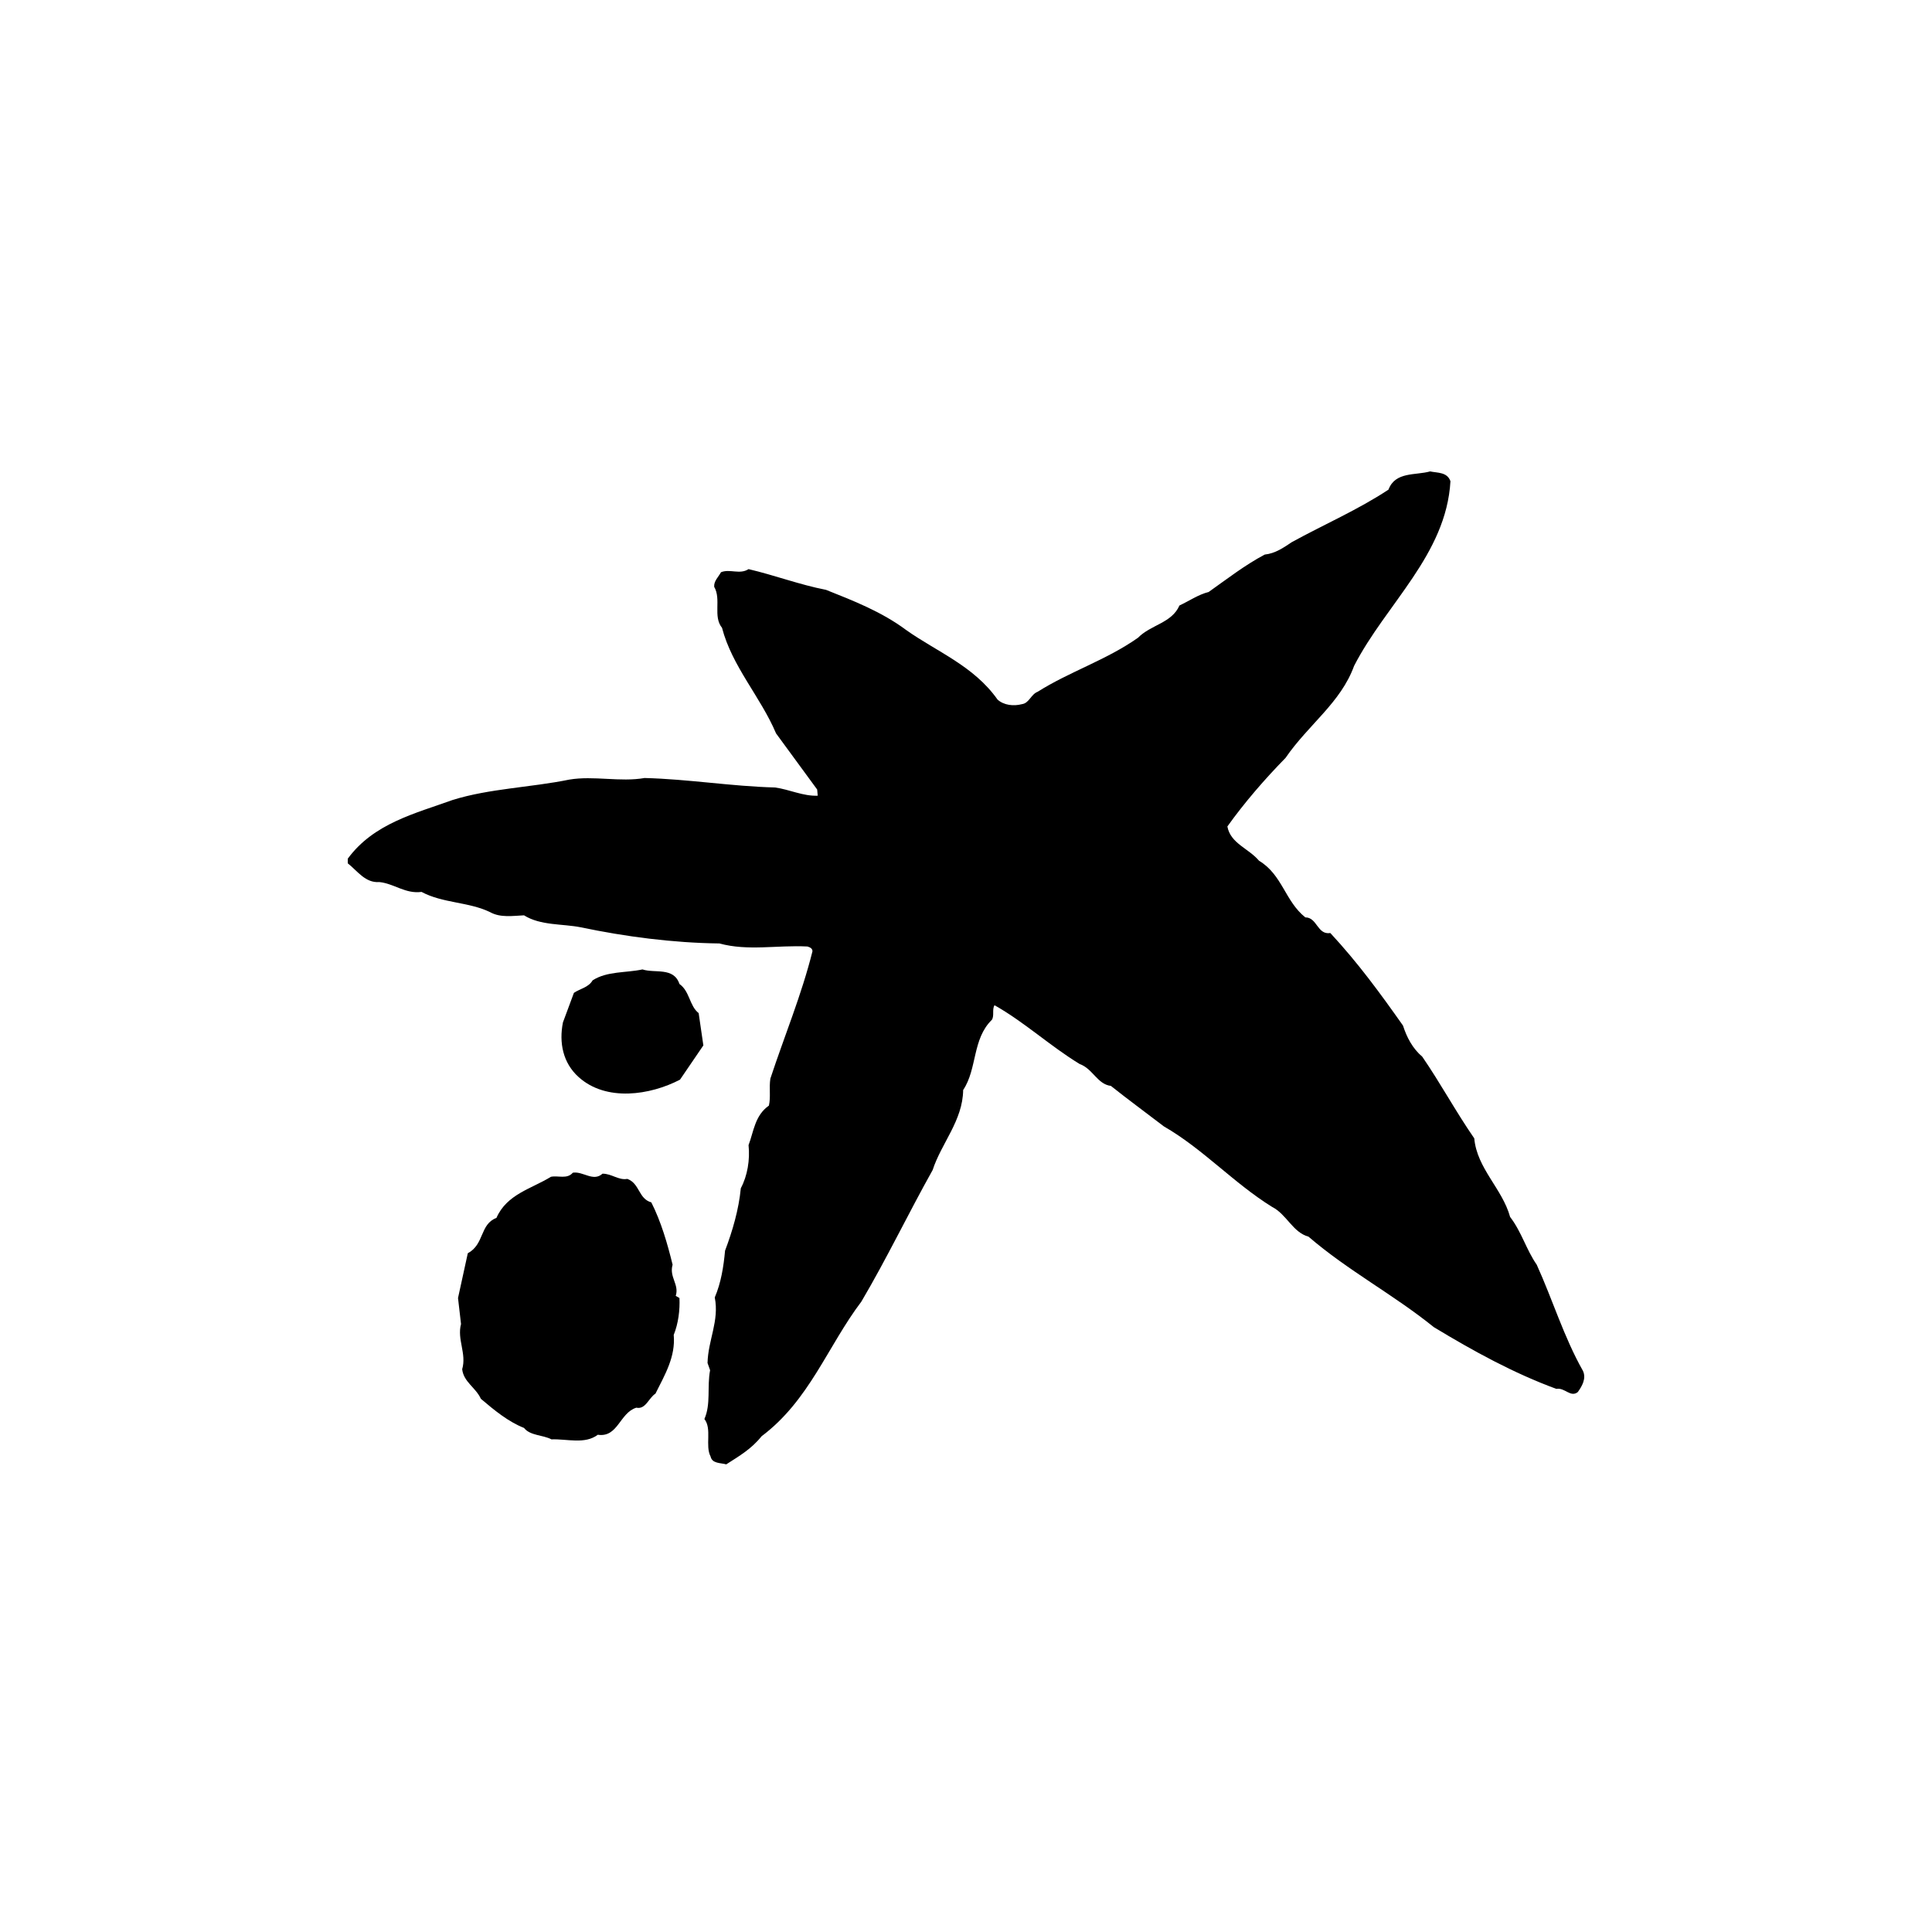 <svg width="250" height="250" viewBox="0 0 250 250" fill="none" xmlns="http://www.w3.org/2000/svg">
<path d="M87.922 127.328C89.259 128.267 89.202 130.151 90.406 131.1L91.015 135.273L87.993 139.707C84.151 141.714 78.433 142.596 74.864 139.363C72.844 137.545 72.319 134.92 72.844 132.3L74.264 128.475C75.063 127.929 76.139 127.791 76.686 126.856C78.566 125.647 80.979 125.908 83.136 125.444C84.751 125.973 87.177 125.104 87.922 127.328Z" fill="black"/>
<path d="M77.968 151.873C79.172 151.873 80.041 152.756 81.179 152.549C82.803 153.153 82.596 155.112 84.281 155.588C85.56 158.129 86.359 160.904 87.034 163.648C86.566 165.263 87.92 166.207 87.439 167.685L87.92 167.962C87.995 169.502 87.779 171.253 87.179 172.736C87.439 175.563 86.023 177.915 84.815 180.337C83.954 180.874 83.544 182.423 82.34 182.154C80.169 182.83 79.975 186.045 77.355 185.657C75.678 186.927 73.38 186.177 71.359 186.252C70.221 185.657 68.607 185.793 67.808 184.774C65.774 183.972 63.97 182.489 62.227 181.007C61.544 179.52 60.004 178.85 59.806 177.178C60.401 175.153 59.122 173.331 59.656 171.324L59.267 167.962L60.533 162.17C62.695 161.018 62.073 158.411 64.239 157.599C65.585 154.511 68.796 153.823 71.293 152.274C72.251 152.089 73.38 152.618 74.125 151.746C75.475 151.538 76.755 152.964 77.968 151.873Z" fill="black"/>
<path d="M187.687 62.272C187.144 71.761 179.344 78.149 175.224 86.156C173.495 90.93 169.313 93.753 166.352 98.067C163.657 100.82 161.032 103.851 158.822 106.944C159.232 109.154 161.57 109.771 162.92 111.381C165.947 113.199 166.277 116.618 168.911 118.709C170.451 118.709 170.451 121.003 172.145 120.734C175.709 124.572 178.603 128.534 181.546 132.707C182.022 134.189 182.768 135.658 184.043 136.739C186.403 140.171 188.353 143.806 190.77 147.305C191.119 151.204 194.405 153.82 195.407 157.469C196.898 159.414 197.498 161.704 198.852 163.654C200.93 168.229 202.351 172.993 204.83 177.382C205.302 178.384 204.698 179.394 204.164 180.135C203.22 180.877 202.492 179.522 201.393 179.72C195.901 177.708 190.634 174.819 185.529 171.726C180.271 167.482 174.487 164.465 169.313 160.018C167.292 159.48 166.489 157.129 164.619 156.18C159.629 153.088 155.65 148.654 150.612 145.76C148.331 144.009 146.037 142.337 143.748 140.515C141.996 140.303 141.405 138.287 139.716 137.687C135.944 135.402 132.525 132.23 128.691 130.077C128.347 130.625 128.691 131.423 128.347 131.965C125.788 134.458 126.472 138.287 124.633 141.049C124.58 145.015 121.814 147.922 120.684 151.402C117.517 157.058 114.751 162.85 111.46 168.427C107.079 174.219 104.737 181.211 98.547 185.852C97.202 187.533 95.658 188.402 93.977 189.487C93.231 189.28 92.155 189.4 91.952 188.477C91.211 187.069 92.155 184.903 91.149 183.62C92.009 181.679 91.475 179.464 91.886 177.307L91.555 176.371C91.621 173.407 93.094 170.919 92.49 167.888C93.297 166.009 93.633 163.917 93.822 161.835C94.789 159.277 95.596 156.515 95.861 153.758C96.725 152.143 97.061 150.065 96.862 148.177C97.528 146.439 97.669 144.339 99.496 143.064C99.756 141.912 99.496 140.779 99.685 139.57C101.507 134.047 103.726 128.731 105.134 123.093C105.134 122.687 104.737 122.556 104.472 122.476C100.501 122.277 96.8 123.093 93.094 122.083C87.033 122.008 80.919 121.201 75.148 119.992C72.784 119.52 69.956 119.789 67.808 118.443C66.391 118.506 64.764 118.778 63.44 118.042C60.67 116.687 57.308 116.895 54.547 115.413C52.464 115.695 50.991 114.336 49.094 114.138C47.281 114.279 46.275 112.722 45 111.711V111.116C48.362 106.532 53.744 105.262 58.587 103.511C63.365 102.028 68.686 101.9 73.662 100.881C76.82 100.347 80.244 101.23 83.407 100.674C89.124 100.819 94.643 101.754 100.299 101.9C102.187 102.166 103.925 103.043 105.813 102.963L105.742 102.164L100.422 94.903C98.428 90.191 94.722 86.225 93.43 81.24C92.225 79.763 93.364 77.552 92.415 75.933C92.358 75.188 92.967 74.658 93.297 74.045C94.449 73.577 95.719 74.385 96.862 73.644C100.299 74.451 103.457 75.66 106.885 76.326C110.45 77.746 114.089 79.163 117.248 81.518C121.214 84.333 126 86.155 129.079 90.522C129.9 91.267 131.166 91.4 132.234 91.118C133.182 90.992 133.394 89.851 134.272 89.516C138.432 86.891 143.143 85.422 147.259 82.524C148.914 80.834 151.627 80.636 152.619 78.351C153.912 77.747 155.063 76.939 156.405 76.599C158.765 74.927 161.112 73.105 163.657 71.76C165.016 71.618 166.083 70.873 167.164 70.15C171.333 67.86 175.709 65.976 179.671 63.356C180.549 61 183.165 61.534 185.053 61C185.993 61.203 187.276 61.064 187.687 62.272Z" fill="black"/>
</svg>
